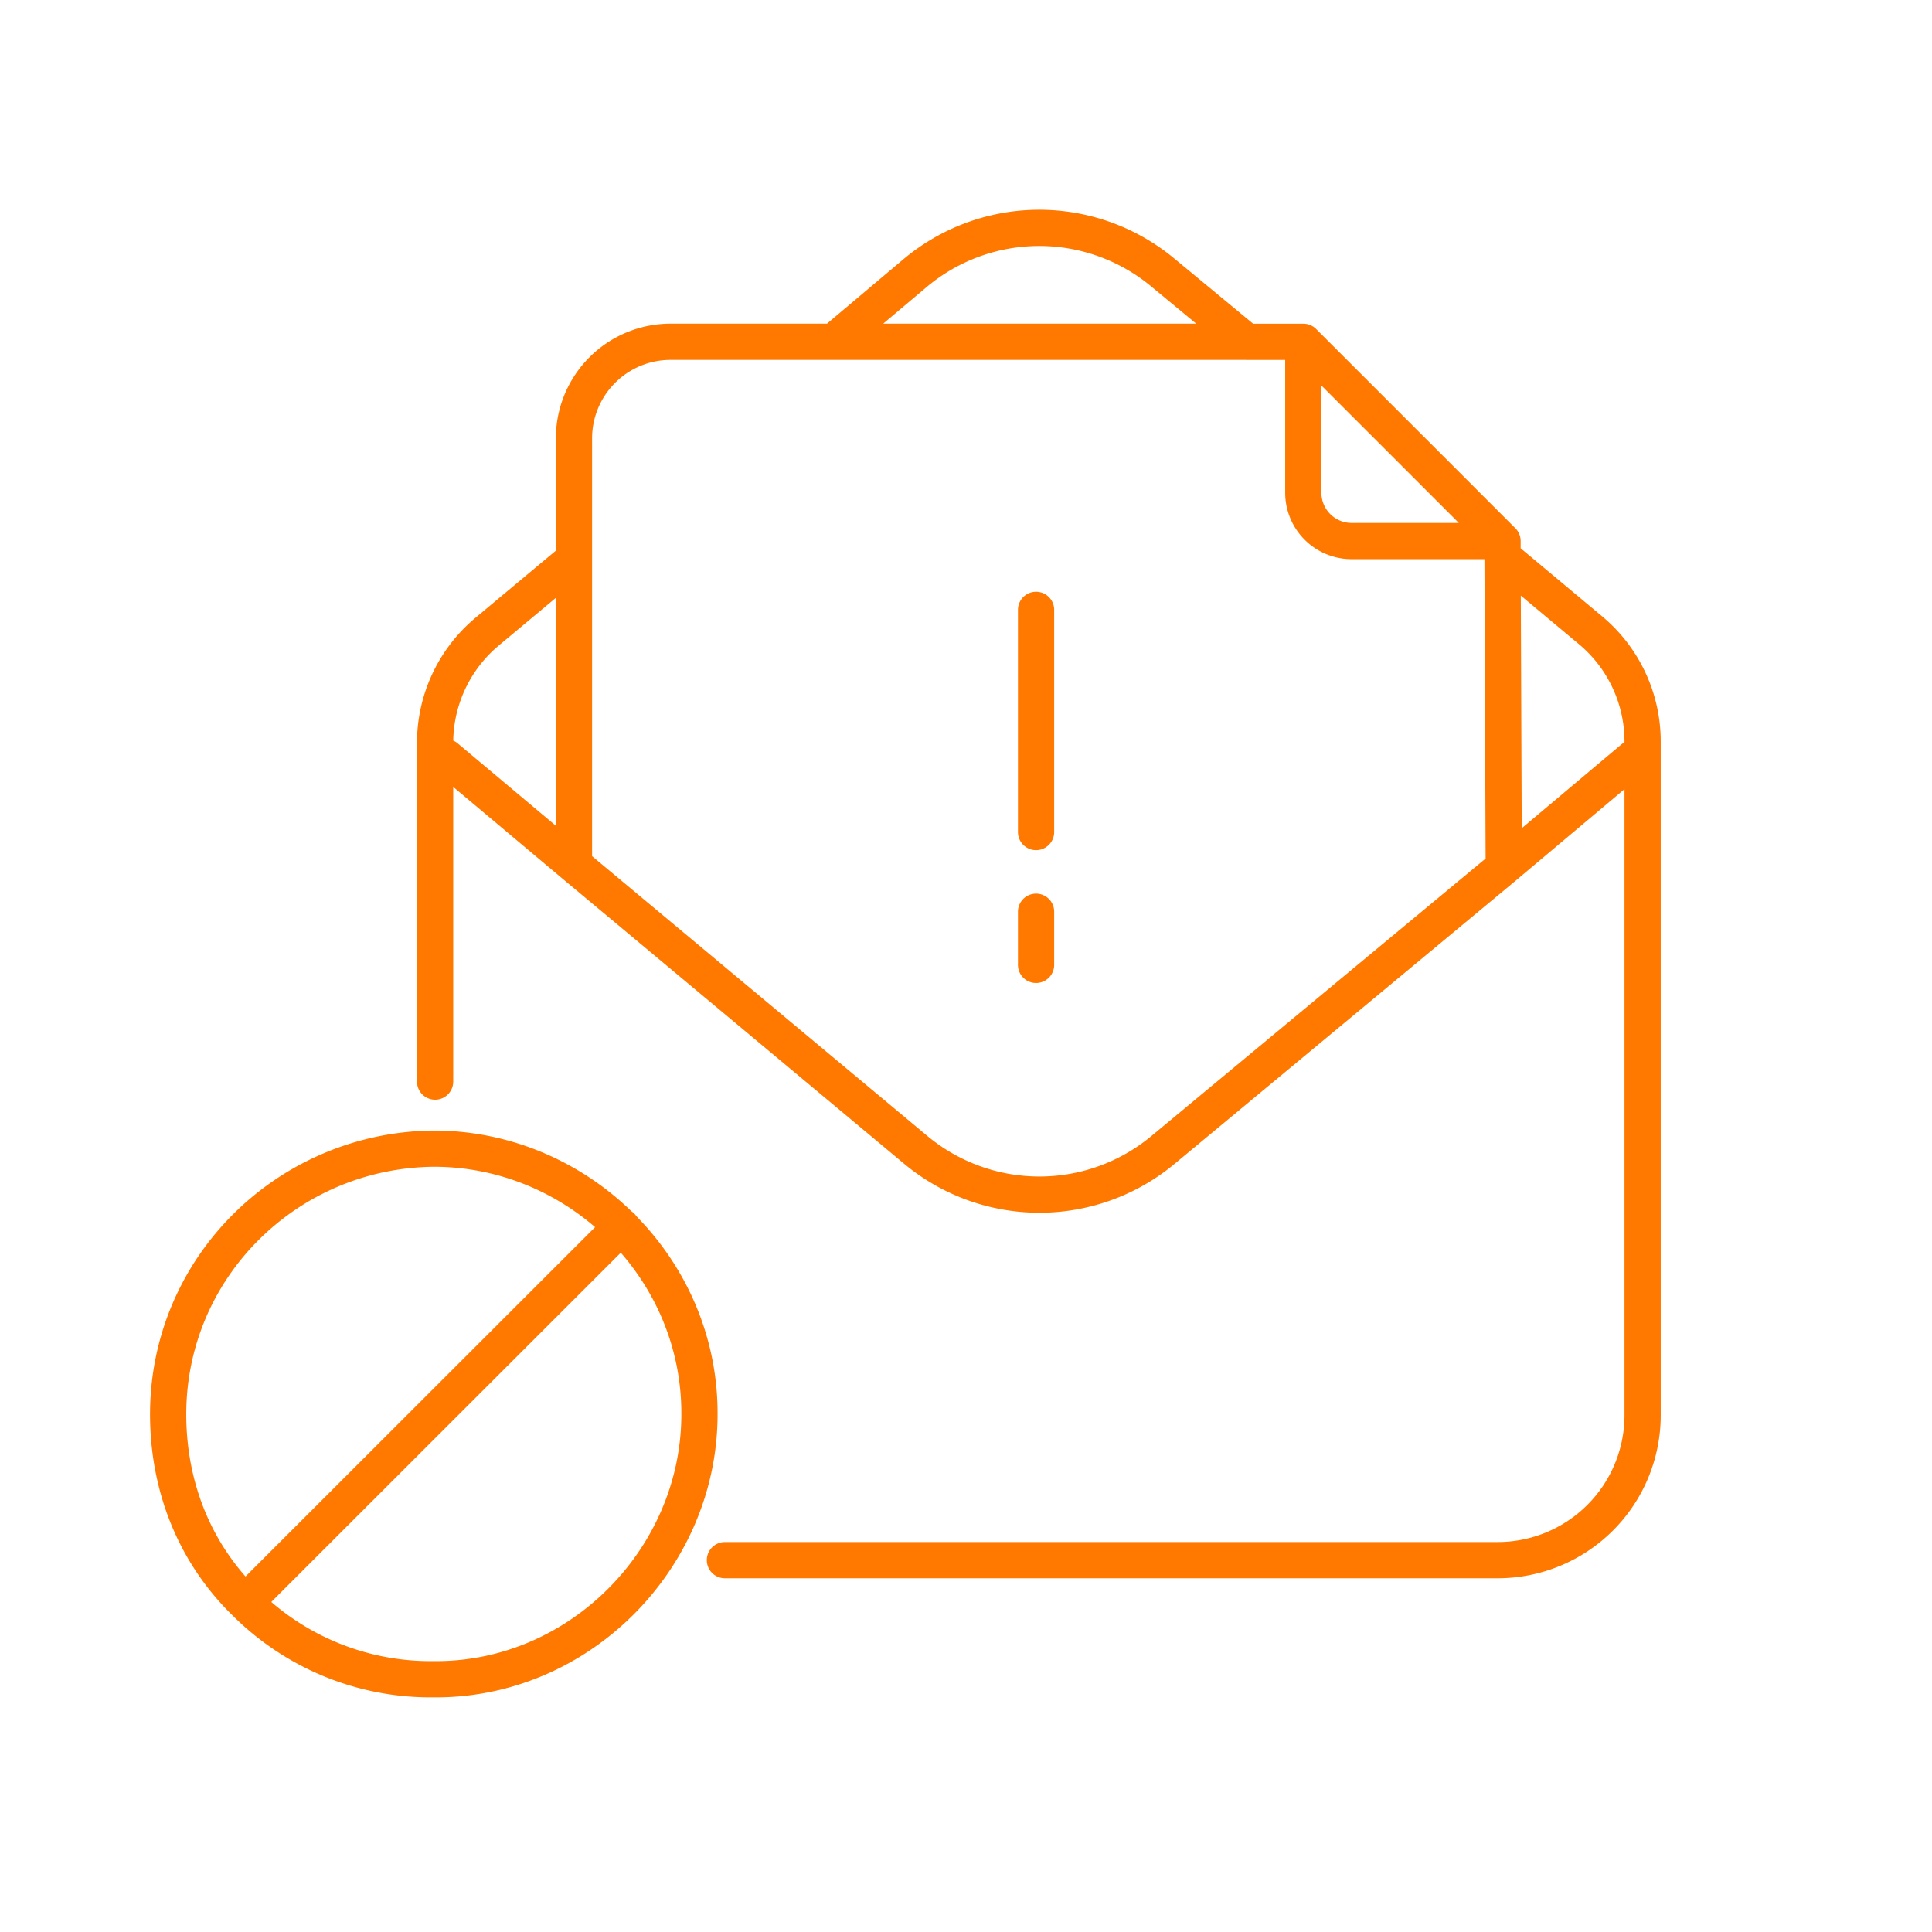 <svg width="80" height="80" fill="none" xmlns="http://www.w3.org/2000/svg"><path d="M34.517 14.152h-6.75a4 4 0 00-4 4v5l-3.595 3.002a6 6 0 00-2.155 4.606v14.026m16.5-30.634h17.1m-17.1 0l3.36-2.832a8 8 0 0110.255-.05l3.485 2.883m0 0h2.35m0 0l8.25 8.25m-8.25-8.25v6.25a2 2 0 002 2h6.25m0 0v.65m0 0l3.65 3.05a6 6 0 012.15 4.603v27.896a6 6 0 01-6 6h-32m32.2-41.55l.05 12.8m5.35-4.45l-5.35 4.5-14.117 11.72a8 8 0 01-10.236-.013L23.767 35.803m0 0l-5.3-4.45m5.3 4.45v-12.7m19.134 2.15v9.2m0 3.3v2.2m-32.748 26.4a10.846 10.846 0 007.78 3.18c6.027.07 11.03-4.984 11.03-10.97.012-3.03-1.237-5.778-3.24-7.77m-15.57 15.56c-2.104-2.053-3.19-4.816-3.19-7.79 0-6.088 4.947-10.946 11-11 3 0 5.757 1.236 7.76 3.23m-15.57 15.56l15.57-15.56m0 0l.01-.01" stroke="#FF7800" stroke-width="1.5" stroke-linecap="round" stroke-linejoin="round"/></svg>